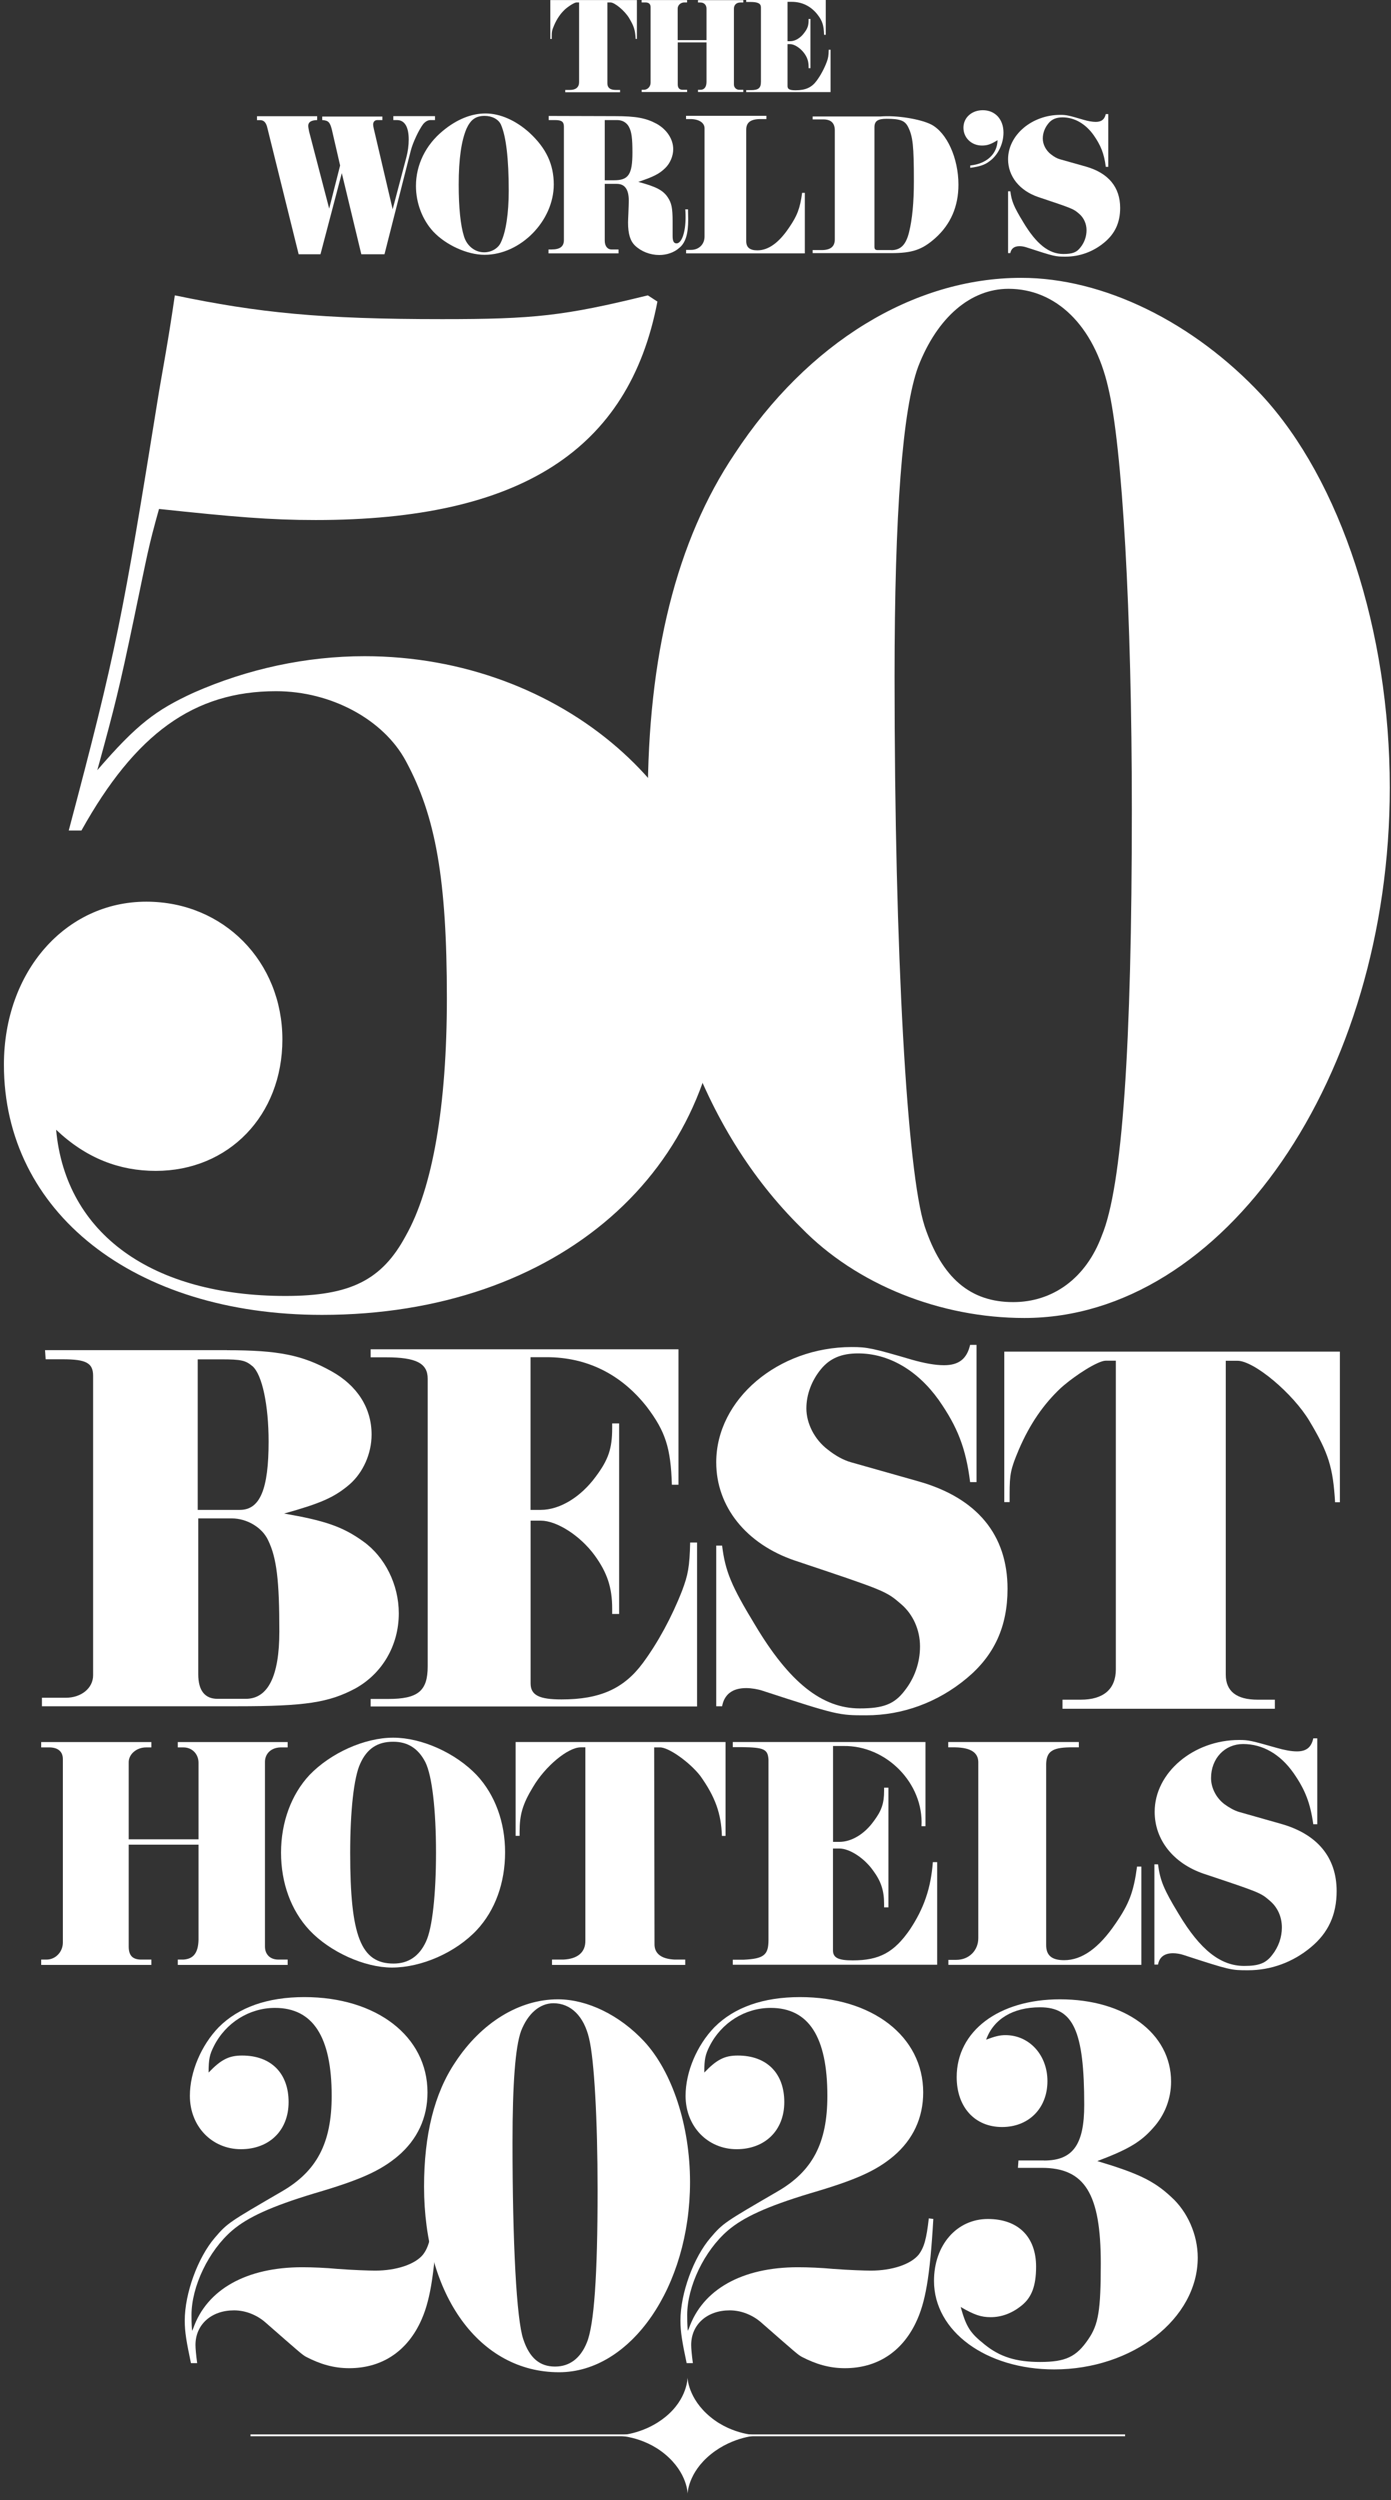 <?xml version="1.0" encoding="UTF-8"?> <svg xmlns="http://www.w3.org/2000/svg" width="206" height="370" viewBox="0 0 206 370" fill="none"><rect x="0" y="0" width="206" height="370" fill="#333333" stroke="none"/><path d="M97.36 44.63C93.15 66.65 76.98 76.96 46.75 76.96C39.96 76.96 34.57 76.49 23.55 75.32C21.91 81.18 21.91 81.65 19.8 91.721C17.69 101.79 16.99 104.6 14.41 113.98C20.27 107.19 23.08 105.08 28.7 102.5C36.67 98.99 45.33 97.111 54 97.111C83.05 97.111 106.95 117.73 106.95 143.04C106.95 173.26 82.58 194.59 47.68 194.59C19.79 194.59 0.58 179.36 0.58 157.57C0.58 143.75 9.72 133.44 21.67 133.44C33.15 133.44 41.82 142.35 41.82 153.83C41.82 165.08 33.86 173.28 23.07 173.28C17.68 173.28 12.76 171.41 8.31 167.19C9.72 182.66 22.6 191.79 42.28 191.79C51.89 191.79 56.57 189.44 60.09 182.89C64.07 175.86 66.18 163.67 66.18 147.74C66.18 130.17 64.54 120.8 60.09 112.6C56.81 106.51 49.07 102.29 40.88 102.29C28.69 102.29 20.03 108.61 12.06 122.91H10.18C17.21 96.43 18.15 91.51 23.54 58.011C24.01 55.2 24.95 50.27 25.89 43.71C38.31 46.29 47.44 47.23 65.48 47.23C79.07 47.23 83.52 46.76 95.94 43.71L97.36 44.63Z" fill="white"></path><path d="M186.84 58.46C198.55 71.1 205.82 93.37 205.82 116.56C205.82 159.44 181.22 195.05 151.7 195.05C139.28 195.05 126.86 190.13 118.66 181.7C103.9 167.17 95.93 144.91 95.93 118.44C95.93 97.11 100.15 80.01 108.82 67.13C119.6 50.73 135.29 41.12 151.23 41.12C163.41 41.11 176.76 47.67 186.84 58.46ZM135.99 54.23C133.65 60.55 132.48 76.02 132.48 100.16C132.48 141.39 134.35 173.49 136.93 181.46C139.5 189.18 143.73 192.7 150.05 192.7C155.91 192.7 160.83 189.18 163.17 182.87C166.21 175.6 167.62 154.98 167.62 119.83C167.62 90.78 166.21 65.95 164.1 57.27C161.99 48.13 156.37 42.74 149.34 42.74C143.73 42.75 138.81 46.97 135.99 54.23Z" fill="white"></path><path d="M81.49 0.01H94.32V5.76H94.14C94.06 4.43 93.89 3.88 93.16 2.66C92.52 1.6 91.04 0.36 90.4 0.36H89.95V12.35C89.95 12.98 90.36 13.31 91.17 13.31H91.83V13.65H83.71V13.31H84.41C85.29 13.31 85.76 12.9 85.76 12.15V0.36H85.38C85.09 0.36 84.23 0.89 83.66 1.4C83.01 2.01 82.48 2.77 82.05 3.77C81.74 4.5 81.71 4.69 81.71 5.46V5.77H81.5V0.01H81.49Z" fill="white"></path><path d="M104.63 5.95V1.28C104.63 0.73 104.27 0.37 103.73 0.37H103.37V0.02H110.08V0.37H109.65C109.07 0.37 108.69 0.72 108.69 1.28V12.5C108.69 12.96 109.04 13.31 109.53 13.29H110.08V13.62H103.37V13.29H103.73C104.32 13.29 104.63 12.86 104.63 12.09V6.28H100.37V12.5C100.37 13.01 100.62 13.29 101.09 13.29H101.76V13.62H95.03V13.29H95.35C95.9 13.29 96.35 12.82 96.35 12.25V1.05C96.35 0.6 96.09 0.36 95.57 0.36H95.02V0.01H101.75V0.36H101.42C100.83 0.33 100.36 0.75 100.36 1.27V5.94H104.63V5.95Z" fill="white"></path><path d="M122.29 5.15H122.04C122 3.74 121.79 3.1 121.08 2.17C120.1 0.92 118.79 0.27 117.24 0.27H116.63V6.1H117.02C117.76 6.1 118.56 5.62 119.12 4.84C119.61 4.19 119.75 3.76 119.75 2.98V2.8H120.02V10.09H119.75V9.89C119.75 9.09 119.57 8.52 119.08 7.85C118.52 7.1 117.63 6.53 117.02 6.53H116.63V12.75C116.63 13.2 116.96 13.36 117.82 13.36C119.29 13.36 120.21 12.95 120.94 11.95C121.52 11.17 122.05 10.19 122.43 9.19C122.65 8.6 122.71 8.28 122.73 7.36H123V13.63H110.51V13.34H111.19C112.32 13.34 112.69 13.04 112.69 12.1V1.1C112.69 0.51 112.24 0.29 111.1 0.29H110.51V-0.01H122.29V5.15Z" fill="white"></path><path d="M46.96 17.77C46.05 17.8 45.65 18.08 45.65 18.62C45.65 18.8 45.71 19.14 45.77 19.44L48.75 30.87L50.37 24.49L49.15 19.2C48.87 18.08 48.63 17.83 47.72 17.77V17.25H56.63V17.77H55.87C55.5 17.77 55.26 18.04 55.26 18.43C55.26 18.55 55.3 18.8 55.35 19.02L58.15 30.97L60.19 23.24C60.4 22.45 60.53 21.53 60.53 20.65C60.53 18.77 59.92 17.77 58.79 17.77H58.25V17.19H64.42V17.77H63.75C63.36 17.77 62.96 18.01 62.66 18.38C62.02 19.23 61.13 21.12 60.83 22.31L56.94 37.63H53.51L50.62 25.62L47.46 37.63H44.23L39.58 18.87C39.4 18.11 39.06 17.78 38.52 17.78H38.06V17.2H46.97V17.77H46.96Z" fill="white"></path><path d="M78.42 19.65C80.88 21.93 82.01 24.31 82.01 27.31C82.01 32.7 77.08 37.71 71.76 37.71C69.21 37.71 66.07 36.28 64.19 34.3C62.55 32.54 61.6 30.04 61.6 27.52C61.6 24.42 63.02 21.47 65.58 19.37C67.62 17.67 69.81 16.79 71.9 16.79C74.07 16.79 76.41 17.83 78.42 19.65ZM69.09 19.04C68.33 20.81 67.93 23.54 67.93 27.31C67.93 30.72 68.2 33.36 68.72 35C69.15 36.4 70.34 37.34 71.7 37.34C72.77 37.34 73.77 36.76 74.16 35.91C74.92 34.36 75.34 31.59 75.34 28.22C75.34 23.48 74.95 20.19 74.19 18.45C73.83 17.66 72.89 17.15 71.76 17.15C70.45 17.16 69.7 17.71 69.09 19.04Z" fill="white"></path><path d="M91.09 17.19C94.2 17.19 95.65 17.47 97.23 18.31C98.75 19.16 99.7 20.59 99.7 22.08C99.7 23.09 99.24 24.18 98.51 24.88C97.63 25.74 96.78 26.16 94.53 26.92C97.17 27.62 98.21 28.16 98.91 29.23C99.45 30.05 99.61 30.78 99.61 32.79V34.95C99.61 35.68 99.79 36.02 100.19 36.02C100.95 36.02 101.53 34.38 101.53 32.19C101.53 32.1 101.53 31.43 101.49 30.98H101.89L101.92 32.47C101.92 34.63 101.53 35.94 100.58 36.7C99.82 37.37 98.75 37.74 97.63 37.74C96.29 37.74 94.95 37.22 94.04 36.34C93.34 35.67 93.01 34.61 93.01 32.93C93.01 32.68 93.04 32.08 93.06 31.59C93.09 30.89 93.12 30.01 93.12 29.7C93.12 28.03 92.54 27.21 91.33 27.21H89.56V35.61C89.56 36.4 89.95 36.92 90.57 36.92H91.6V37.5H81.23V36.92H81.66C82.94 36.92 83.51 36.49 83.51 35.52V18.74C83.51 18.01 83.17 17.77 82.2 17.77H81.26V17.16L91.09 17.19ZM89.56 26.68H90.93C93.08 26.68 93.66 25.82 93.66 22.57C93.66 20.47 93.54 19.5 93.14 18.77C92.81 18.14 92.17 17.77 91.41 17.77H89.56V26.68Z" fill="white"></path><path d="M119.19 28.53V37.5H101.61V36.98H102.34C103.49 36.98 104.34 36.17 104.34 35.01V18.98C104.34 18.16 103.49 17.62 102.24 17.62H101.6V17.14H113.5V17.62H112.64C111.18 17.62 110.51 18.11 110.51 19.2V35.68C110.51 36.6 111.03 37.05 112.16 37.05C113.77 37.05 115.33 35.95 116.84 33.71C118.06 31.94 118.48 30.85 118.79 28.54H119.19V28.53Z" fill="white"></path><path d="M123.63 19.31C123.63 18.22 123.09 17.67 121.9 17.67H120.35V17.24H130.18H130.36C132.76 17.03 136.29 17.61 137.9 18.42C140.24 19.64 141.94 23.41 141.94 27.33C141.94 30.55 140.79 33.2 138.51 35.24C136.56 36.97 135.1 37.46 131.97 37.46H120.35V37.01H121.66C123 37.01 123.63 36.5 123.63 35.42V19.31ZM132 37.02C133.4 37.02 134.19 36.2 134.64 34.31C135.1 32.46 135.34 29.97 135.34 26.83C135.34 21.57 135.19 20.2 134.49 18.8C134.03 17.86 133.33 17.58 131.3 17.58C129.99 17.58 129.5 17.92 129.5 18.83V36.5C129.5 36.89 129.62 37.01 130.02 37.01H132V37.02Z" fill="white"></path><path d="M143.69 24.49C146.12 24.24 147.7 22.78 147.73 20.75C146.73 21.36 146.21 21.54 145.42 21.54C143.87 21.54 142.68 20.39 142.68 18.9C142.68 17.41 143.9 16.31 145.55 16.31C147.37 16.31 148.61 17.65 148.61 19.62C148.61 21.29 147.8 22.97 146.52 23.88C145.79 24.42 145.12 24.64 143.69 24.84V24.49Z" fill="white"></path><path d="M149.63 28.32C149.81 29.78 150.15 30.6 151.52 32.85C153.46 36.1 155.32 37.59 157.48 37.59C158.83 37.59 159.46 37.35 160.03 36.59C160.61 35.86 160.91 34.98 160.91 34.06C160.91 33.12 160.51 32.24 159.84 31.66C158.96 30.9 158.96 30.9 153.76 29.16C150.99 28.22 149.29 26.09 149.29 23.57C149.29 19.98 152.82 17 157.02 17C157.89 17 158.2 17.06 160.48 17.73C161.12 17.92 161.76 18.04 162.27 18.04C163.13 18.04 163.58 17.67 163.76 16.88H164.13V24.69H163.76C163.52 22.75 163.03 21.53 161.97 20.01C160.76 18.31 159.11 17.37 157.37 17.37C156.43 17.37 155.76 17.64 155.25 18.28C154.73 18.91 154.43 19.71 154.43 20.5C154.43 21.35 154.88 22.26 155.64 22.84C156.09 23.2 156.55 23.45 156.97 23.57L160.84 24.66C164.15 25.61 165.89 27.7 165.89 30.77C165.89 32.93 165.13 34.57 163.55 35.88C161.91 37.25 159.9 37.98 157.83 37.98C156.28 37.98 156.22 37.98 151.93 36.58C151.65 36.49 151.29 36.43 150.99 36.43C150.2 36.43 149.75 36.79 149.62 37.46H149.29V28.31H149.63V28.32Z" fill="white"></path><path d="M33.62 199.82C41.21 199.82 44.76 200.53 49.03 202.9C52.9 205.03 55.03 208.36 55.03 212.3C55.03 215.14 53.77 217.91 51.8 219.65C49.51 221.62 47.45 222.49 42.08 223.99C48 225.02 50.69 225.88 53.77 228.1C57 230.39 59.06 234.5 59.06 238.76C59.06 243.5 56.61 247.69 52.58 249.9C48.71 251.95 45.24 252.51 35.12 252.51H6.21V251.25H9.76C12.05 251.25 13.79 249.82 13.79 247.93V203.61C13.79 201.71 12.76 201.16 9.29 201.16H6.76L6.67 199.81H33.62V199.82ZM29.28 223.45H35.52C38.52 223.45 39.78 220.37 39.78 213.34C39.78 207.96 38.83 203.46 37.41 202.2C36.38 201.33 35.75 201.17 32.75 201.17H29.28V223.45ZM29.36 247.78C29.36 250.15 30.31 251.41 32.21 251.41H36.4C39.71 251.41 41.37 248.02 41.37 241.45C41.37 233.95 40.98 230.55 39.71 227.95C38.84 226.05 36.56 224.71 34.34 224.71H29.36V247.78Z" fill="white"></path><path d="M100.45 219.73H99.5C99.34 214.28 98.55 211.84 95.79 208.2C92 203.38 86.94 200.85 80.94 200.85H78.57V223.45H80.07C82.91 223.45 86 221.55 88.21 218.55C90.11 216.02 90.66 214.36 90.66 211.36V210.65H91.69V238.85H90.66V238.06C90.66 234.98 89.95 232.77 88.06 230.17C85.92 227.25 82.45 225.04 80.08 225.04H78.58V249.13C78.58 250.87 79.85 251.5 83.16 251.5C88.84 251.5 92.41 249.92 95.25 246.05C97.46 243.05 99.52 239.25 101.02 235.39C101.89 233.1 102.13 231.84 102.21 228.28H103.23V252.54H54.89V251.43H57.49C61.91 251.43 63.34 250.25 63.34 246.61V204.03C63.34 201.74 61.6 200.87 57.18 200.87H54.89V199.68H100.48V219.73H100.45Z" fill="white"></path><path d="M106.94 228.74C107.41 232.53 108.28 234.66 111.84 240.51C116.89 248.96 121.72 252.83 127.32 252.83C130.8 252.83 132.45 252.2 133.96 250.22C135.46 248.33 136.25 246.03 136.25 243.66C136.25 241.21 135.22 238.92 133.48 237.42C131.19 235.45 131.19 235.45 117.69 230.94C110.5 228.49 106.07 222.97 106.07 216.41C106.07 207.08 115.24 199.35 126.13 199.35C128.43 199.35 129.21 199.51 135.14 201.25C136.8 201.72 138.46 202.04 139.8 202.04C142.01 202.04 143.19 201.09 143.67 199.03H144.62V219.34H143.67C143.04 214.28 141.78 211.13 139.01 207.17C135.85 202.75 131.58 200.29 127.08 200.29C124.63 200.29 122.89 201.01 121.55 202.66C120.2 204.32 119.42 206.37 119.42 208.43C119.42 210.64 120.61 213.02 122.58 214.52C123.77 215.47 124.95 216.1 126.06 216.41L136.1 219.25C144.71 221.71 149.21 227.15 149.21 235.13C149.21 240.74 147.23 245.01 143.13 248.4C138.86 251.95 133.65 253.85 128.28 253.85C124.24 253.85 124.09 253.85 112.95 250.22C112.24 249.98 111.29 249.82 110.5 249.82C108.45 249.82 107.26 250.77 106.94 252.51H106.07V228.73H106.94V228.74Z" fill="white"></path><path d="M148.74 200.03H198.43V222.32H197.72C197.41 217.18 196.77 215.05 193.93 210.31C191.48 206.2 185.72 201.38 183.26 201.38H181.53V247.83C181.53 250.28 183.11 251.54 186.27 251.54H188.8V252.88H157.35V251.54H160.04C163.44 251.54 165.25 249.96 165.25 247.04V201.37H163.75C162.64 201.37 159.33 203.43 157.11 205.4C154.58 207.77 152.53 210.69 150.87 214.56C149.68 217.4 149.52 218.11 149.52 221.11V222.3H148.73V200.03H148.74Z" fill="white"></path><path d="M101.82 351.84C101.82 351.84 101.86 355 98.52 357.7C95.63 360.04 92.38 360.38 91.48 360.43C91.33 360.44 91.25 360.44 91.25 360.44C91.25 360.44 95.17 360.43 98.5 363.21C101.85 366 101.83 369.06 101.83 369.06C101.83 369.06 101.86 365.97 105.27 363.21C108.63 360.5 112.34 360.41 112.34 360.41C112.34 360.41 108.51 360.41 105.22 357.7C101.86 354.94 101.82 351.84 101.82 351.84Z" fill="white"></path><path d="M166.62 360.54V360.27H37.1V360.54" fill="white"></path><path d="M28.28 349.73C27.61 346.54 27.36 345.11 27.36 343.43C27.36 339.4 29.29 334.11 31.81 331.17C33.66 328.99 33.99 328.82 41.64 324.37C46.93 321.35 49.12 317.15 49.12 310.17C49.12 301.43 46.35 297.15 40.72 297.15C36.94 297.15 33.41 299.33 31.65 302.86C31.06 304.04 30.89 304.71 30.89 306.72C32.74 304.79 33.91 304.2 35.85 304.2C40.13 304.2 42.74 306.8 42.74 311.09C42.74 315.29 39.88 318.06 35.68 318.06C31.4 318.06 28.12 314.7 28.12 310.16C28.12 306.63 29.8 302.68 32.4 300C35.34 297.06 39.62 295.55 45.08 295.55C55.75 295.55 63.31 301.35 63.31 309.66C63.31 313.44 61.8 316.63 58.94 319.07C56.34 321.25 53.4 322.6 46.51 324.61C40.13 326.54 36.68 328.14 34.41 330.07C30.88 333.09 28.36 338.39 28.36 342.59C28.36 343.18 28.36 343.85 28.44 344.94L28.61 344.6C30.63 338.8 36.51 335.53 44.74 335.53C46.34 335.53 48.18 335.61 50.03 335.78C52.3 335.95 54.65 336.03 55.57 336.03C58.68 336.03 61.45 335.11 62.63 333.68C63.47 332.59 63.81 331.24 64.14 328.3L64.81 328.38C64.31 337.03 63.63 340.81 62.21 343.75C60.11 348.12 56.41 350.47 51.71 350.47C49.44 350.47 47.43 349.88 45.33 348.79C44.74 348.45 44.74 348.45 39.28 343.67C38.02 342.58 36.34 341.91 34.66 341.91C31.3 341.91 28.95 344.01 28.95 347.03C28.95 347.53 29.03 348.46 29.2 349.72H28.28V349.73Z" fill="white"></path><path d="M95.39 302.1C99.59 306.64 102.19 314.62 102.19 322.93C102.19 338.39 93.45 351.07 82.79 351.07C71.03 351.07 62.8 339.73 62.8 323.6C62.8 315.96 64.31 309.82 67.42 305.2C71.28 299.32 76.91 295.88 82.62 295.88C86.99 295.88 91.78 298.23 95.39 302.1ZM77.16 300.59C76.32 302.94 75.9 308.32 75.9 317.05C75.9 331.92 76.49 343.26 77.5 346.2C78.42 348.97 79.94 350.23 82.2 350.23C84.38 350.23 85.98 348.97 86.9 346.7C87.99 344.1 88.5 336.7 88.5 324.1C88.5 313.68 88 304.78 87.24 301.67C86.48 298.39 84.55 296.46 81.95 296.46C79.94 296.47 78.17 297.98 77.16 300.59Z" fill="white"></path><path d="M101.69 349.73C101.02 346.54 100.77 345.11 100.77 343.43C100.77 339.4 102.7 334.11 105.22 331.17C107.07 328.99 107.4 328.82 115.05 324.37C120.34 321.35 122.53 317.15 122.53 310.17C122.53 301.43 119.76 297.15 114.13 297.15C110.35 297.15 106.82 299.33 105.06 302.86C104.47 304.04 104.3 304.71 104.3 306.72C106.15 304.79 107.32 304.2 109.26 304.2C113.54 304.2 116.15 306.8 116.15 311.09C116.15 315.29 113.29 318.06 109.09 318.06C104.81 318.06 101.53 314.7 101.53 310.16C101.53 306.63 103.21 302.68 105.81 300C108.75 297.06 113.03 295.55 118.49 295.55C129.16 295.55 136.72 301.35 136.72 309.66C136.72 313.44 135.21 316.63 132.35 319.07C129.75 321.25 126.81 322.6 119.92 324.61C113.54 326.54 110.09 328.14 107.82 330.07C104.29 333.09 101.77 338.39 101.77 342.59C101.77 343.18 101.77 343.85 101.85 344.94L102.02 344.6C104.04 338.8 109.92 335.53 118.15 335.53C119.75 335.53 121.59 335.61 123.44 335.78C125.71 335.95 128.06 336.03 128.98 336.03C132.09 336.03 134.86 335.11 136.04 333.68C136.88 332.59 137.22 331.24 137.55 328.3L138.22 328.38C137.72 337.03 137.04 340.81 135.62 343.75C133.52 348.12 129.82 350.47 125.12 350.47C122.85 350.47 120.84 349.88 118.74 348.79C118.15 348.45 118.15 348.45 112.69 343.67C111.43 342.58 109.75 341.91 108.07 341.91C104.71 341.91 102.36 344.01 102.36 347.03C102.36 347.53 102.44 348.46 102.61 349.72H101.69V349.73Z" fill="white"></path><path d="M154.61 319.74C158.89 319.74 160.57 317.39 160.57 311.51C160.57 300.59 158.97 297.06 154.02 297.06C149.99 297.06 147.13 298.82 146.04 301.85C147.38 301.35 148.06 301.18 148.9 301.18C152.43 301.18 155.12 304.12 155.12 307.98C155.12 312.01 152.35 314.78 148.4 314.78C144.37 314.78 141.68 311.84 141.68 307.39C141.68 300.59 147.9 295.88 156.97 295.88C166.63 295.88 173.43 300.92 173.43 308.06C173.43 310.58 172.51 313.02 170.74 314.95C168.89 317.05 166.96 318.14 162.51 319.82C168.39 321.58 170.83 322.68 173.43 325.11C175.87 327.29 177.38 330.74 177.38 334.1C177.38 343.17 167.72 350.65 156.13 350.65C146.05 350.65 138.32 345.02 138.32 337.55C138.32 332.26 141.68 328.39 146.3 328.39C150.75 328.39 153.44 330.99 153.44 335.45C153.44 338.31 152.77 339.99 151.34 341.16C149.91 342.34 148.32 342.92 146.72 342.92C145.29 342.92 144.28 342.58 142.27 341.41C143.11 344.43 143.7 345.27 145.8 346.95C148.07 348.8 150.5 349.55 154.03 349.55C157.81 349.55 159.41 348.79 161.17 346.19C162.68 344.01 163.02 341.91 163.02 334.93C163.02 324.68 160.67 320.82 154.28 320.82H150.75L150.83 319.73H154.61V319.74Z" fill="white"></path><path d="M6.1 290H6.89C8.23 290 9.31 288.86 9.31 287.48V260.33C9.31 259.24 8.62 258.65 7.43 258.6H6.1V257.81H22.42V258.6H21.63C20.2 258.6 19.01 259.64 19.06 260.87V272.2H29.4V260.87C29.4 259.58 28.46 258.6 27.17 258.6H26.33V257.81H42.6V258.6H41.51C40.13 258.65 39.19 259.54 39.24 260.87V288.07C39.24 289.26 40.03 290 41.22 290H42.6V290.79H26.33V290H27.17C28.65 289.9 29.35 289.01 29.4 287.08V272.99H19.06V288.07C19.06 289.36 19.6 289.95 20.79 290H22.42V290.79H6.1V290Z" fill="white"></path><path d="M70.6 262.7C73.32 265.62 74.8 269.67 74.8 274.12C74.8 278.67 73.32 282.73 70.6 285.64C67.48 288.95 62.44 291.18 58.04 291.18C53.98 291.18 48.84 288.86 45.82 285.64C43.1 282.72 41.62 278.67 41.62 274.17C41.62 269.67 43.15 265.56 45.82 262.7C48.94 259.44 53.98 257.16 58.23 257.16C62.48 257.16 67.48 259.43 70.6 262.7ZM53.34 261.02C52.4 263.05 51.86 268.04 51.86 274.22C51.86 286.53 53.44 290.59 58.29 290.59C60.47 290.59 62.1 289.5 63.09 287.33C64.03 285.35 64.57 280.31 64.57 274.18C64.57 267.75 63.98 262.76 62.99 260.78C61.95 258.75 60.37 257.76 58.24 257.76C55.91 257.75 54.33 258.79 53.34 261.02Z" fill="white"></path><path d="M76.34 257.8H107.45V271.7H106.91C106.81 268.39 105.92 265.91 103.7 262.8C102.07 260.72 98.9 258.5 97.67 258.6H96.88L96.93 287.63C96.88 289.11 97.92 289.9 99.9 290H101.48V290.79H81.75V290H83.43C85.56 289.9 86.74 288.91 86.69 287.13V258.59H86C84.12 258.59 80.76 261.36 78.93 264.47C77.4 266.99 76.95 268.53 76.95 271.1V271.69H76.36V257.8H76.34Z" fill="white"></path><path d="M108.53 257.8H137.06V270.26H136.47C136.82 263.93 131.28 258.29 124.9 258.39H123.37V272.58H124.31C126.09 272.58 128.02 271.44 129.4 269.51C130.59 267.93 130.93 266.84 130.93 265.01V264.56H131.57V282.27H130.93V281.77C130.93 279.79 130.48 278.41 129.3 276.82C127.97 274.94 125.79 273.56 124.3 273.56H123.36V288.64C123.36 289.73 124.15 290.12 126.28 290.12C130.24 290.12 132.41 288.93 134.74 285.57C136.82 282.45 137.86 279.44 138.15 275.58H138.79V290.76H108.52V290.02H110.15C113.12 289.87 113.81 289.33 113.81 287.1V260.39C113.71 258.86 113.12 258.61 109.95 258.56H108.52V257.8H108.53Z" fill="white"></path><path d="M141.62 290.04C143.5 290.04 144.88 288.66 144.88 286.83V260.72C144.83 259.34 143.74 258.64 141.47 258.59H140.43V257.8H159.77V258.59H158.39C155.82 258.64 154.98 259.23 154.93 261.06V287.86C154.93 289.39 155.77 290.09 157.6 290.09C160.22 290.09 162.74 288.31 165.22 284.65C167.2 281.78 167.89 280 168.39 276.24H169.03V290.78H140.45V290.04H141.62Z" fill="white"></path><path d="M171.5 275.9C171.8 278.27 172.34 279.61 174.57 283.27C177.74 288.56 180.75 290.94 184.26 290.94C186.44 290.94 187.47 290.54 188.41 289.31C189.35 288.12 189.84 286.69 189.84 285.25C189.84 283.67 189.2 282.28 188.11 281.34C186.68 280.1 186.68 280.1 178.22 277.28C173.77 275.75 171 272.28 171 268.13C171 262.34 176.74 257.5 183.51 257.5C184.94 257.5 185.29 257.6 189.15 258.69C190.19 258.99 191.23 259.19 192.07 259.19C193.45 259.19 194.2 258.6 194.49 257.26H195.08V269.97H194.49C194.05 266.85 193.3 264.88 191.57 262.4C189.59 259.58 186.97 258.1 184.1 258.1C181.38 258.1 179.35 260.23 179.35 263.14C179.35 264.57 180.09 266.06 181.33 267C182.07 267.54 182.81 267.94 183.46 268.14L189.74 269.92C195.13 271.45 197.95 274.91 197.95 279.86C197.95 283.37 196.71 286.04 194.14 288.17C191.47 290.4 188.21 291.58 184.84 291.58C182.32 291.58 182.22 291.58 175.25 289.31C174.8 289.16 174.21 289.06 173.72 289.06C172.43 289.06 171.69 289.65 171.5 290.74H170.96V275.9H171.5Z" fill="white"></path></svg> 